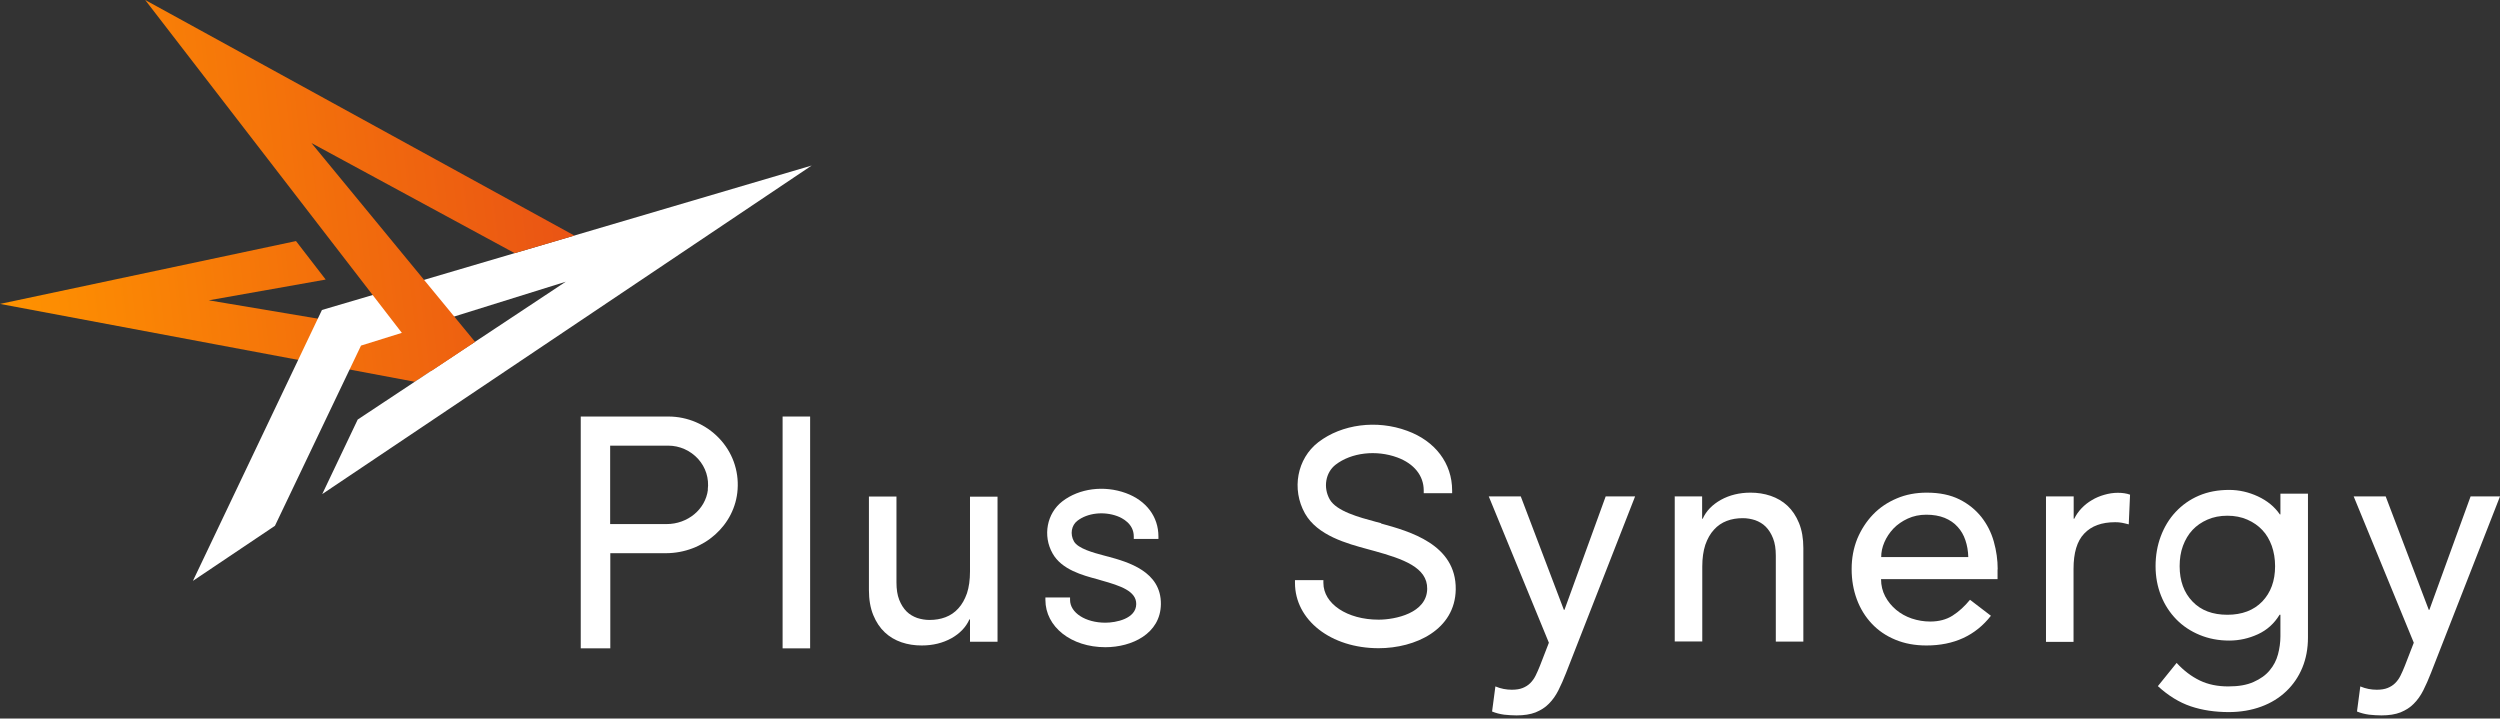 <svg width="254" height="73" viewBox="0 0 254 73" fill="none" xmlns="http://www.w3.org/2000/svg">
<rect x="0" y="0" width="254" height="73" fill="#333333" stroke="none"/>
<path d="M21.211 30.512L33.09 28.403L30.073 24.492L0 30.878L42.143 38.788L47.87 34.995L21.211 30.512Z" fill="url(#paint0_linear_254_578)"/>
<path d="M32.71 31.494L82.47 16.816L32.739 50.199L36.343 42.626L57.48 28.623L36.679 35.112L27.934 53.422L19.6 59.018L32.71 31.494Z" fill="white"/>
<path d="M48.266 34.731L31.64 14.531L52.294 25.722L58.359 23.935L14.751 0L43.813 37.69L48.266 34.731Z" fill="url(#paint1_linear_254_578)"/>
<path d="M234.489 64.774C234.489 65.888 234.299 66.913 233.918 67.836C233.537 68.759 232.995 69.55 232.292 70.224C231.589 70.897 230.739 71.425 229.743 71.791C228.747 72.157 227.648 72.348 226.447 72.348C225.041 72.348 223.752 72.157 222.58 71.762C221.408 71.366 220.295 70.678 219.24 69.711L221.145 67.353C221.877 68.144 222.653 68.729 223.503 69.14C224.352 69.55 225.319 69.74 226.389 69.74C227.458 69.74 228.278 69.594 228.967 69.286C229.655 68.978 230.197 68.598 230.593 68.114C231.003 67.631 231.281 67.089 231.442 66.488C231.603 65.888 231.691 65.258 231.691 64.643V62.46H231.603C231.061 63.354 230.329 64.013 229.406 64.438C228.483 64.862 227.516 65.082 226.491 65.082C225.407 65.082 224.411 64.892 223.488 64.511C222.565 64.13 221.774 63.603 221.115 62.929C220.456 62.255 219.929 61.449 219.562 60.526C219.196 59.604 219.006 58.608 219.006 57.524C219.006 56.44 219.182 55.429 219.533 54.491C219.885 53.554 220.383 52.719 221.042 52.016C221.701 51.313 222.477 50.756 223.4 50.361C224.323 49.965 225.349 49.775 226.491 49.775C227.487 49.775 228.454 49.994 229.406 50.434C230.344 50.873 231.091 51.474 231.633 52.265H231.691V50.156H234.489V64.774ZM226.301 52.397C225.554 52.397 224.88 52.529 224.279 52.792C223.679 53.056 223.166 53.407 222.756 53.847C222.346 54.286 222.023 54.828 221.789 55.458C221.555 56.088 221.452 56.776 221.452 57.524C221.452 59.018 221.892 60.219 222.756 61.112C223.62 62.021 224.807 62.46 226.301 62.46C227.795 62.46 228.981 62.006 229.846 61.112C230.71 60.204 231.149 59.018 231.149 57.524C231.149 56.776 231.032 56.088 230.812 55.458C230.578 54.828 230.27 54.286 229.846 53.847C229.435 53.407 228.923 53.056 228.322 52.792C227.722 52.529 227.048 52.397 226.301 52.397Z" fill="white"/>
<path d="M112.541 56.542L112.16 56.44C111.105 56.161 109.523 55.736 109.113 55.004C108.703 54.272 108.85 53.378 109.465 52.909C110.49 52.118 112.131 51.928 113.522 52.441C114.02 52.631 115.192 53.202 115.192 54.506V54.755H117.697V54.506C117.697 52.499 116.467 50.859 114.387 50.097C112.175 49.291 109.655 49.614 107.941 50.932C106.359 52.148 105.92 54.433 106.945 56.234C107.868 57.875 109.977 58.446 111.516 58.856L111.911 58.974C113.845 59.516 115.456 60.058 115.441 61.376C115.427 62.87 113.376 63.266 112.307 63.266C110.285 63.266 108.718 62.255 108.718 60.951V60.702H106.213V60.951C106.213 63.69 108.835 65.756 112.307 65.756C114.987 65.756 117.902 64.394 117.946 61.391C117.99 58.051 114.592 57.099 112.556 56.542H112.541Z" fill="white"/>
<path d="M140.33 53.158L139.773 53.012C138.089 52.558 135.789 51.943 135.101 50.741C134.412 49.526 134.676 48.002 135.701 47.211C137.298 45.981 139.817 45.688 141.971 46.479C143.67 47.109 144.651 48.325 144.651 49.833V50.111H147.537V49.833C147.537 47.079 145.823 44.809 142.967 43.769C139.876 42.626 136.331 43.095 133.943 44.926C131.775 46.596 131.204 49.701 132.581 52.162C133.855 54.418 136.844 55.224 139.012 55.81L139.598 55.971C142.571 56.791 145.032 57.655 145.003 59.823C144.973 62.299 141.751 62.958 140.066 62.958C136.873 62.958 134.456 61.347 134.456 59.223V58.944H131.57V59.223C131.57 63.002 135.218 65.858 140.066 65.858C143.802 65.858 147.844 63.983 147.903 59.882C147.962 55.297 143.186 53.979 140.315 53.188L140.33 53.158Z" fill="white"/>
<path d="M82.309 42.319H79.512V65.873H82.309V42.319Z" fill="white"/>
<path d="M101.349 65.199H98.552V62.929H98.493C98.141 63.72 97.526 64.364 96.662 64.848C95.783 65.331 94.787 65.58 93.644 65.58C92.912 65.58 92.238 65.478 91.594 65.258C90.949 65.038 90.378 64.701 89.894 64.247C89.411 63.793 89.016 63.207 88.723 62.489C88.43 61.772 88.283 60.922 88.283 59.955V50.448H91.081V59.179C91.081 59.867 91.169 60.453 91.359 60.937C91.55 61.42 91.799 61.815 92.106 62.123C92.414 62.431 92.78 62.636 93.176 62.782C93.586 62.914 93.996 62.987 94.436 62.987C95.021 62.987 95.563 62.899 96.061 62.709C96.559 62.519 96.999 62.226 97.365 61.815C97.746 61.405 98.024 60.893 98.244 60.277C98.449 59.648 98.552 58.915 98.552 58.066V50.463H101.349V65.228V65.199Z" fill="white"/>
<path d="M151.272 50.434H154.51L158.89 61.962H158.948L163.138 50.434H166.126L159.109 68.378C158.86 69.022 158.597 69.608 158.333 70.136C158.069 70.663 157.747 71.117 157.366 71.498C157 71.879 156.546 72.157 156.018 72.377C155.491 72.582 154.847 72.684 154.085 72.684C153.675 72.684 153.25 72.655 152.825 72.611C152.4 72.553 151.99 72.45 151.595 72.289L151.932 69.74C152.488 69.975 153.045 70.077 153.602 70.077C154.041 70.077 154.407 70.018 154.7 69.901C154.993 69.784 155.257 69.623 155.476 69.403C155.696 69.183 155.872 68.934 156.018 68.641C156.165 68.349 156.311 68.012 156.458 67.645L157.366 65.302L151.258 50.434H151.272Z" fill="white"/>
<path d="M170.139 50.434H172.936V52.704H172.995C173.347 51.913 173.962 51.283 174.841 50.785C175.72 50.302 176.716 50.053 177.858 50.053C178.561 50.053 179.25 50.156 179.894 50.375C180.539 50.595 181.125 50.932 181.608 51.386C182.092 51.84 182.487 52.426 182.78 53.144C183.073 53.861 183.22 54.711 183.22 55.678V65.184H180.422V56.454C180.422 55.766 180.334 55.18 180.143 54.696C179.953 54.213 179.704 53.818 179.396 53.51C179.089 53.202 178.723 52.997 178.327 52.851C177.917 52.719 177.507 52.646 177.067 52.646C176.481 52.646 175.939 52.733 175.441 52.924C174.943 53.114 174.504 53.407 174.138 53.818C173.757 54.228 173.478 54.74 173.259 55.356C173.054 55.985 172.951 56.718 172.951 57.568V65.17H170.153V50.404L170.139 50.434Z" fill="white"/>
<path d="M202.966 57.846C202.966 56.894 202.834 55.956 202.57 55.019C202.306 54.081 201.882 53.261 201.31 52.529C200.724 51.796 199.992 51.196 199.084 50.741C198.176 50.287 197.077 50.053 195.759 50.053C194.66 50.053 193.635 50.243 192.712 50.639C191.774 51.034 190.969 51.576 190.295 52.279C189.621 52.983 189.094 53.803 188.698 54.74C188.317 55.693 188.127 56.703 188.127 57.816C188.127 58.93 188.303 59.941 188.654 60.893C189.006 61.845 189.519 62.665 190.163 63.353C190.822 64.057 191.613 64.599 192.565 64.994C193.518 65.39 194.558 65.58 195.729 65.58C198.527 65.58 200.71 64.569 202.277 62.562L200.153 60.937C199.611 61.596 199.025 62.138 198.381 62.548C197.736 62.958 196.974 63.148 196.11 63.148C195.466 63.148 194.851 63.046 194.235 62.841C193.635 62.636 193.107 62.343 192.653 61.962C192.199 61.581 191.833 61.142 191.54 60.6C191.262 60.072 191.115 59.486 191.115 58.842H202.951V57.846H202.966ZM191.13 56.601C191.13 56.103 191.232 55.605 191.452 55.092C191.672 54.579 191.979 54.125 192.375 53.7C192.77 53.29 193.254 52.953 193.825 52.69C194.396 52.426 195.026 52.294 195.715 52.294C196.403 52.294 197.033 52.397 197.575 52.616C198.102 52.836 198.542 53.129 198.893 53.525C199.245 53.905 199.509 54.359 199.684 54.887C199.86 55.4 199.963 55.971 199.977 56.601H191.13Z" fill="white"/>
<path d="M207.888 50.434H210.686V52.704H210.744C210.935 52.309 211.184 51.957 211.491 51.635C211.799 51.313 212.15 51.034 212.531 50.815C212.912 50.58 213.337 50.404 213.791 50.273C214.245 50.141 214.699 50.068 215.168 50.068C215.637 50.068 216.047 50.126 216.413 50.258L216.281 53.276C216.047 53.217 215.827 53.158 215.593 53.114C215.358 53.07 215.139 53.056 214.904 53.056C213.527 53.056 212.487 53.437 211.755 54.213C211.022 54.975 210.671 56.176 210.671 57.802V65.214H207.873V50.448L207.888 50.434Z" fill="white"/>
<path d="M239.147 50.434H242.385L246.765 61.962H246.823L251.013 50.434H254.001L246.984 68.378C246.735 69.022 246.472 69.608 246.208 70.136C245.944 70.663 245.622 71.117 245.241 71.498C244.875 71.879 244.421 72.157 243.893 72.377C243.366 72.582 242.722 72.684 241.96 72.684C241.55 72.684 241.125 72.655 240.7 72.611C240.275 72.553 239.865 72.45 239.47 72.289L239.807 69.74C240.363 69.975 240.92 70.077 241.477 70.077C241.916 70.077 242.282 70.018 242.575 69.901C242.868 69.784 243.132 69.623 243.352 69.403C243.571 69.183 243.747 68.934 243.893 68.641C244.04 68.349 244.186 68.012 244.333 67.645L245.241 65.302L239.133 50.434H239.147Z" fill="white"/>
<path d="M67.91 42.319H59.004V65.873H62.007V56.205H67.646C71.499 56.205 74.707 53.349 74.941 49.716C75.073 47.782 74.399 45.922 73.052 44.516C71.719 43.124 69.858 42.319 67.91 42.319ZM71.924 49.76C71.675 51.752 69.873 53.246 67.72 53.246H61.992V45.278H67.895C69.053 45.278 70.151 45.776 70.928 46.625C71.704 47.489 72.055 48.603 71.909 49.76H71.924Z" fill="white"/>
<defs>
<linearGradient id="paint0_linear_254_578" x1="0.498" y1="35.844" x2="58.168" y2="29.033" gradientUnits="userSpaceOnUse">
<stop stop-color="#FF9300"/>
<stop offset="1" stop-color="#EA5514"/>
</linearGradient>
<linearGradient id="paint1_linear_254_578" x1="-1.084" y1="22.426" x2="56.586" y2="15.615" gradientUnits="userSpaceOnUse">
<stop stop-color="#FF9300"/>
<stop offset="1" stop-color="#EA5514"/>
</linearGradient>
</defs>
</svg>
